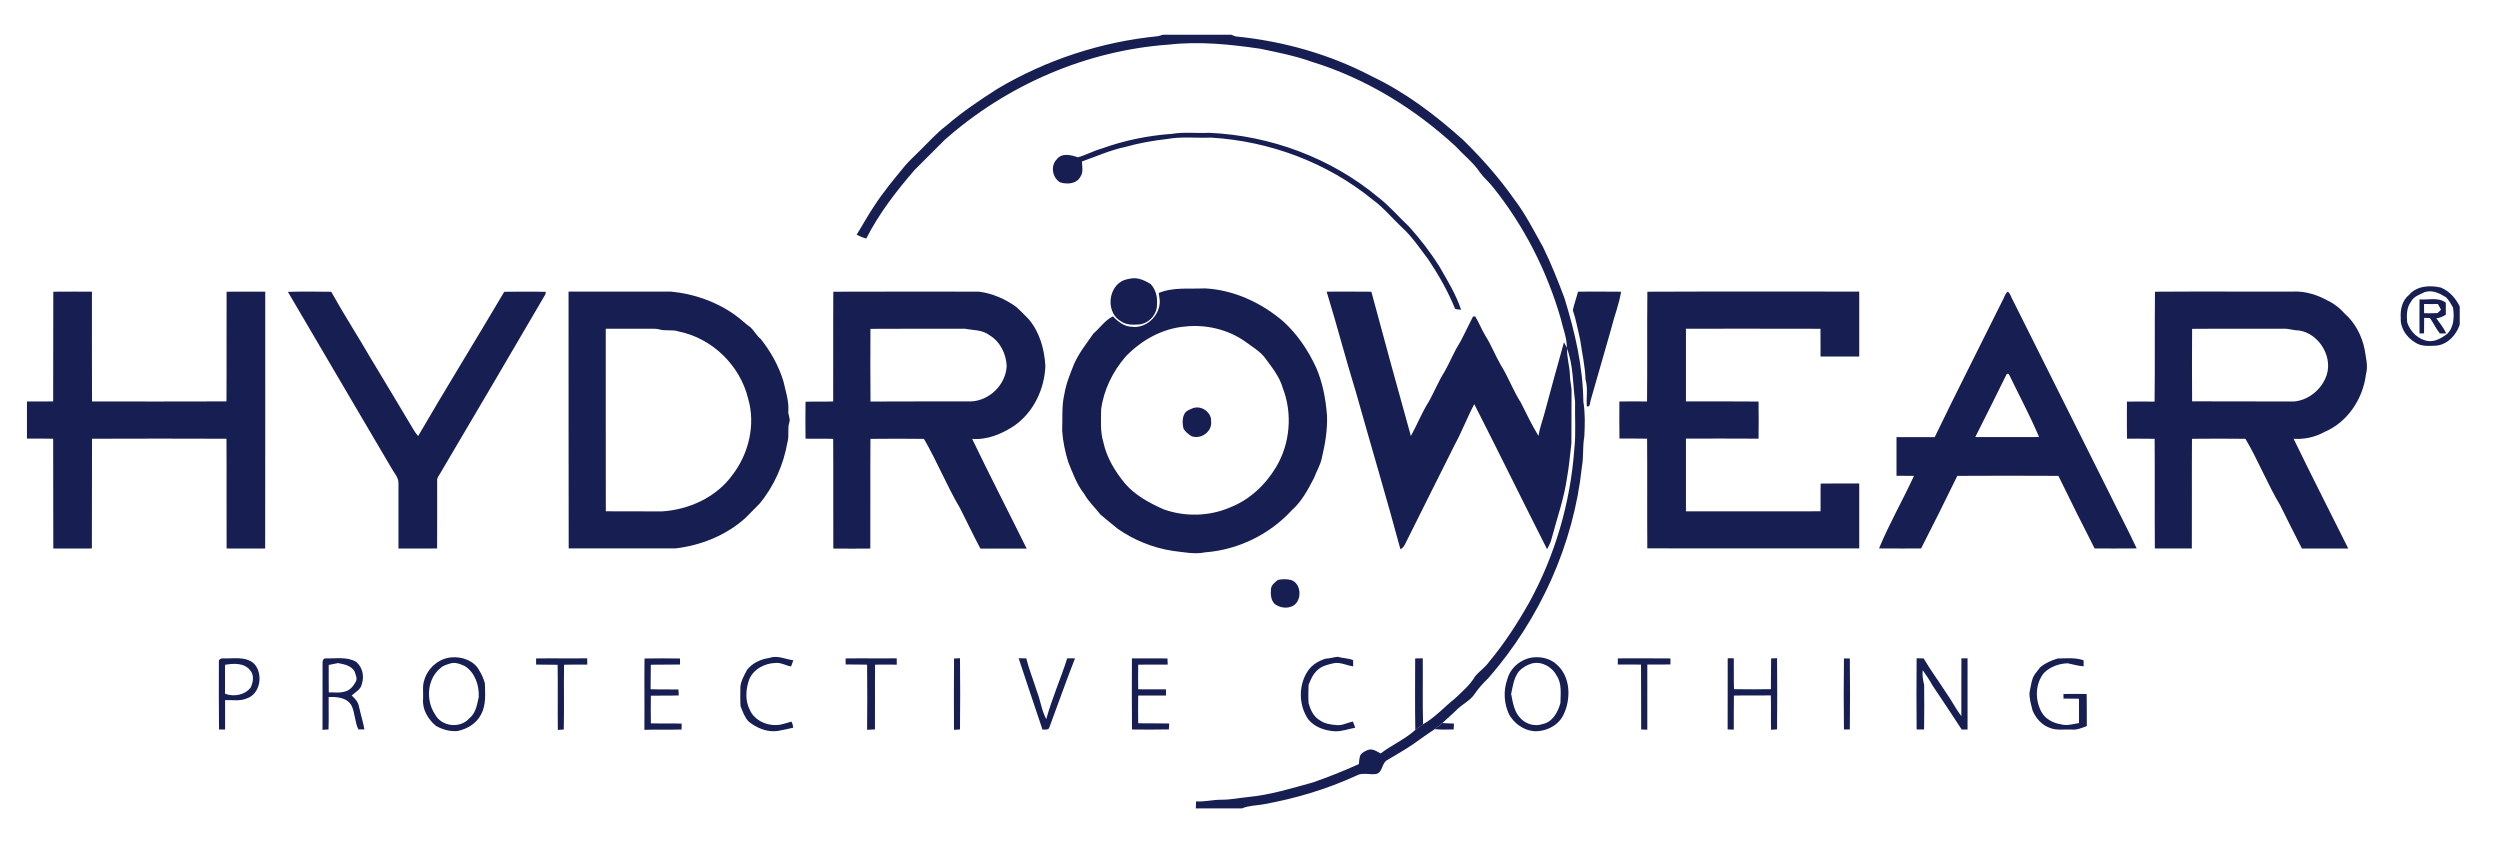 <?xml version="1.0" encoding="utf-8"?>
<!-- Generator: Adobe Illustrator 23.0.0, SVG Export Plug-In . SVG Version: 6.00 Build 0)  -->
<svg version="1.1" id="Laag_1" xmlns="http://www.w3.org/2000/svg" xmlns:xlink="http://www.w3.org/1999/xlink" x="0px" y="0px"
	 viewBox="0 0 366.28 125.89" style="enable-background:new 0 0 366.28 125.89;" xml:space="preserve">
<style type="text/css">
	.st0{fill:#161E52;}
</style>
<g>
	<path class="st0" d="M170.35,5.09h10.03c0.17,0.06,0.51,0.19,0.68,0.25c6.94,0.68,13.78,2.61,19.96,5.86
		c4.92,2.34,9.31,5.67,13.34,9.3c2.72,2.66,5.26,5.52,7.45,8.64c1.68,2.18,2.91,4.66,4.26,7.05c1.19,2.43,2.19,4.94,3.14,7.48
		c1.52,4.91,2.71,10,2.77,15.16c0.28,1.7,0.23,3.44,0.14,5.15c-0.27,1.45-0.08,2.93-0.35,4.39c-1.2,11.41-6.16,22.3-13.67,30.94
		c-0.73,0.72-1.44,1.46-2.01,2.31c-0.65,1.01-1.79,1.51-2.63,2.34c-0.69,0.69-1.43,1.31-2.14,1.98c-0.37,0.31-0.75,0.61-1.13,0.89
		c-0.99,0.65-1.94,1.34-2.9,2.03c-1.3,0.92-2.7,1.68-4.06,2.51c-0.83,0.45-0.61,1.81-1.63,2.03c-0.96,0.14-1.98-0.27-2.88,0.24
		c-4.35,2-8.97,3.37-13.67,4.21c-1.03,0.18-2.11,0.17-3.08,0.59h-6.77c0.01-0.35,0.03-0.69,0.04-1.03c1.26,0.09,2.49-0.26,3.75-0.24
		c1.31,0,2.6-0.27,3.9-0.4c3.24-0.31,6.36-1.28,9.48-2.14c2.28-0.79,4.52-1.69,6.72-2.68c0.05-0.44,0.06-0.9,0.22-1.32
		c0.25-0.37,0.67-0.58,1.08-0.74c0.67-0.28,1.32,0.19,1.89,0.5c1.63-1.24,3.55-2.07,5.08-3.44c0.37-0.3,0.74-0.59,1.14-0.84
		c1.76-0.99,3.11-2.54,4.69-3.79c1.05-1.01,2.2-1.96,2.94-3.24c0.65-0.77,1.52-1.34,2.09-2.18c2.24-2.68,4.13-5.63,5.85-8.67
		c3.78-6.9,6.03-14.63,6.59-22.47c0.25-2.31,0.06-4.64,0.11-6.96c-0.34-2.58-0.25-5.28-1.18-7.73l-0.03-0.17
		c0-1.48-0.59-2.86-0.91-4.28c-2.01-6.95-5.36-13.53-9.89-19.18c-0.59-0.76-1.34-1.37-1.9-2.14c-0.95-1.45-2.35-2.51-3.51-3.79
		c-6.05-5.6-13.25-10.03-21.15-12.46c-2.47-0.88-5.05-1.39-7.61-1.92c-4.4-0.64-8.87-1.1-13.31-0.6
		c-12.11,0.85-23.8,5.93-32.87,13.96c-1.48,1.47-2.95,2.94-4.42,4.42c-2.68,3.1-5.2,6.37-7.07,10.03c-0.5-0.12-0.97-0.32-1.41-0.57
		c0.87-1.35,1.61-2.78,2.52-4.11c1.37-2.14,3.01-4.08,4.62-6.04c0.66-0.76,1.42-1.44,2.13-2.16c1.27-1.23,2.43-2.57,3.85-3.64
		c2.34-2.02,4.91-3.75,7.51-5.41c7.15-4.25,15.25-6.9,23.52-7.71C169.83,5.27,170.18,5.15,170.35,5.09z"/>
	<path class="st0" d="M171.7,19.61c1.8-0.3,3.65-0.06,5.47-0.15c8.95,0.39,17.82,3.67,24.73,9.42c1.66,1.27,3.01,2.89,4.53,4.31
		c1.66,1.84,3.18,3.81,4.49,5.91c1.17,2.03,2.41,4.06,3.15,6.29c-0.3-0.04-0.6-0.05-0.88-0.14c-1.02-2.53-2.39-4.93-3.9-7.2
		c-1.24-1.63-2.38-3.36-3.9-4.74c-1.44-1.36-2.69-2.91-4.31-4.08c-6.67-5.44-15.12-8.57-23.68-9.07c-2.12,0.09-4.27-0.18-6.37,0.2
		c-2.07,0.24-4.12,0.59-6.13,1.16c-2.21,0.46-4.27,1.4-6.39,2.14c0.03,0.74,0.24,1.56-0.21,2.22c-0.55,1.07-1.97,1.17-3,0.83
		c-1.12-0.68-1.43-2.43-0.46-3.38c0.73-0.97,2.1-0.63,3.08-0.28c1.19-0.33,2.29-0.95,3.48-1.28
		C164.71,20.57,168.2,19.86,171.7,19.61z"/>
	<path class="st0" d="M165.71,40.8c1.01-0.18,2.01,0.29,2.86,0.8c0.74,0.78,1.04,1.9,0.94,2.96c0.06,1.44-1.12,2.78-2.53,2.97
		c-0.94,0.06-1.95,0.12-2.75-0.46c-2.12-1.2-1.96-4.65,0.08-5.85C164.74,40.98,165.23,40.88,165.71,40.8z"/>
	<g>
		<path class="st0" d="M169.77,42.93c2.13-0.9,4.49-0.56,6.73-0.68c4.24,0.21,8.3,2.09,11.5,4.83c2.07,1.87,3.65,4.23,4.82,6.75
			c0.97,2.22,1.41,4.62,1.6,7.02c0.09,2.13-0.28,4.25-0.77,6.31c-0.22,1.03-0.79,1.93-1.15,2.91c-0.89,1.68-1.78,3.41-3.24,4.69
			c-3.26,3.55-7.87,5.8-12.67,6.16c-1.59,0.33-3.19-0.03-4.77-0.21c-2.89-0.44-5.68-1.57-8.08-3.25c-0.85-0.66-1.65-1.37-2.49-2.05
			c-0.79-1.03-1.77-1.9-2.4-3.05c-1.1-1.38-1.69-3.06-2.34-4.67c-0.46-1.48-0.78-3.02-0.89-4.57c0.08-1.79-0.1-3.61,0.32-5.36
			c0.25-1.56,0.86-3.01,1.44-4.47c0.72-1.61,1.83-2.99,2.83-4.43c0.96-0.82,1.69-1.95,2.85-2.51c0.73,0.78,1.66,1.51,2.78,1.53
			c2.21,0.3,4.31-1.85,4.06-4.05C169.87,43.54,169.82,43.23,169.77,42.93z M173.64,47.84c-3.35,0.27-6.42,2.01-8.72,4.4
			c-1.88,2.18-3.21,4.86-3.59,7.73c-0.03,1.62-0.14,3.27,0.33,4.84c0.49,2.28,1.74,4.31,3.21,6.08c1.49,1.71,3.54,2.8,5.58,3.72
			c3.13,1.13,6.68,1.06,9.75-0.26c2.87-1.11,5.21-3.32,6.77-5.93c2.05-3.43,2.42-7.82,0.98-11.55c-0.47-1.68-1.59-3.04-2.6-4.42
			c-0.79-1.05-1.96-1.68-2.98-2.46C179.86,48.25,176.67,47.51,173.64,47.84z"/>
	</g>
	<path class="st0" d="M174.76,59.81c1.24-0.48,2.79,0.61,2.68,1.96c0.17,1.49-1.51,2.64-2.86,2.14c-0.44-0.28-0.9-0.62-1.17-1.08
		c-0.2-0.81-0.25-1.78,0.31-2.47C174.03,60.11,174.39,59.94,174.76,59.81z"/>
	<path class="st0" d="M187.22,84.97c0.62-0.14,1.29-0.15,1.91,0c1.69,0.52,1.68,3.42-0.01,3.93c-0.78,0.28-1.7,0.08-2.36-0.41
		c-0.58-0.57-0.62-1.46-0.54-2.23C186.28,85.67,186.81,85.32,187.22,84.97z"/>
</g>
<g>
	<g>
		<path class="st0" d="M352.94,43.22c1.12-1.34,3.04-1.46,4.63-1.1c1.27,0.48,2.22,1.58,2.81,2.78v2.66
			c-0.49,1.51-1.77,2.91-3.42,3.08c-1.05,0.05-2.21,0.16-3.12-0.47c-1.23-0.74-2.19-2.1-2.1-3.59
			C351.65,45.37,351.94,44.02,352.94,43.22z M355.24,42.8c-0.73,0.37-1.61,0.61-2,1.41c-0.66,0.85-0.65,1.99-0.56,3.02
			c0.45,1.4,1.68,2.58,3.17,2.75c0.97,0.07,1.86-0.45,2.62-1c1.09-0.98,1.12-2.57,0.93-3.92c-0.29-0.53-0.6-1.07-1.02-1.5
			C357.46,42.98,356.36,42.43,355.24,42.8z"/>
	</g>
	<path class="st0" d="M7.81,42.74c1.89-0.03,3.77,0,5.66-0.01c0.01,5.36-0.02,10.73,0.01,16.09c6.57,0,13.13,0.02,19.7-0.01
		c0.04-5.36-0.01-10.71,0.02-16.07c1.89-0.03,3.77,0,5.66-0.01c-0.01,12.54,0.02,25.09-0.01,37.63c-1.88,0.01-3.77,0.02-5.65,0
		c-0.03-5.36,0.02-10.72-0.02-16.08c-6.57-0.03-13.13-0.02-19.7,0c-0.03,5.36,0.01,10.72-0.02,16.08c-1.88,0.01-3.77,0.02-5.65,0
		C7.78,75,7.82,69.64,7.79,64.28c-1.28-0.03-2.56-0.02-3.84-0.02v-5.44c1.28,0,2.56,0.01,3.84-0.01
		C7.82,53.45,7.78,48.09,7.81,42.74z"/>
	<path class="st0" d="M42.18,42.76c2.11-0.06,4.23-0.04,6.35-0.01c1.86,3.34,3.94,6.56,5.86,9.87c2.08,3.44,4.15,6.89,6.2,10.34
		c0.2,0.32,0.42,0.64,0.67,0.93c4.12-7.09,8.45-14.07,12.62-21.14c2.03-0.02,4.07-0.04,6.1,0.01c-0.02,0.1-0.07,0.29-0.09,0.39
		c-5.12,8.77-10.28,17.53-15.44,26.28c-0.18,0.3-0.43,0.6-0.4,0.97c-0.01,3.32,0.02,6.64-0.01,9.96c-1.88,0.02-3.77,0-5.66,0.01
		c0-3.18,0-6.36,0-9.53c0.04-0.9-0.68-1.58-1.07-2.33C52.27,59.91,47.2,51.35,42.18,42.76z"/>
	<g>
		<path class="st0" d="M83.3,42.72c4.99,0.01,9.99,0,14.98,0c3.38,0.32,6.69,1.47,9.45,3.46c0.8,0.56,1.47,1.26,2.27,1.81
			c0.53,0.53,0.88,1.22,1.48,1.7c1.46,1.85,2.63,3.95,3.31,6.21c0.31,1.41,0.8,2.82,0.71,4.29c-0.08,0.58,0.35,1.13,0.14,1.7
			c-0.3,0.95,0.02,1.96-0.27,2.91c-0.58,3.3-1.97,6.46-4.12,9.03c-0.67,0.69-1.36,1.36-2.03,2.05c-2.82,2.55-6.5,4.02-10.25,4.47
			c-5.21,0-10.43,0.01-15.65,0C83.28,67.81,83.32,55.26,83.3,42.72z M88.75,48.16c0.01,8.92-0.01,17.83,0.01,26.75
			c2.72,0.02,5.44-0.01,8.16,0.02c3.97-0.23,7.98-2.04,10.35-5.29c2.43-3.13,3.47-7.43,2.33-11.27c-1.17-4.83-5.27-8.83-10.16-9.8
			c-0.92-0.33-1.92-0.03-2.85-0.31c-0.34-0.09-0.69-0.1-1.04-0.1C93.29,48.17,91.02,48.17,88.75,48.16z"/>
	</g>
	<g>
		<path class="st0" d="M122.09,42.74c7.1-0.03,14.2-0.01,21.31-0.01c1.98,0.24,3.86,1.07,5.48,2.23c0.64,0.57,1.22,1.19,1.83,1.8
			c1.62,1.9,2.31,4.41,2.45,6.86c-0.13,3.41-1.75,6.83-4.61,8.79c-1.81,1.18-3.92,2.07-6.12,1.89c2.59,5.39,5.34,10.71,7.99,16.08
			c-2.26,0.01-4.52,0-6.78,0c-1.03-1.95-1.97-3.93-2.97-5.9c-1.95-3.3-3.38-6.87-5.3-10.18c-2.61-0.03-5.22-0.03-7.84,0
			c-0.04,5.36,0.01,10.71-0.02,16.07c-1.81,0.02-3.62,0.02-5.42,0c-0.03-5.36,0.02-10.72-0.02-16.07c-1.35-0.05-2.7,0.01-4.05-0.03
			c-0.02-1.8-0.03-3.61,0-5.41c1.35-0.05,2.7,0,4.05-0.04C122.1,53.45,122.05,48.09,122.09,42.74z M127.53,48.18
			c-0.01,3.55-0.03,7.1,0.01,10.65c4.91-0.04,9.82,0,14.73-0.02c2.72-0.11,5.12-2.49,5.22-5.21c-0.08-1.78-0.97-3.58-2.54-4.5
			c-1.03-0.8-2.37-0.7-3.58-0.94C136.75,48.17,132.14,48.15,127.53,48.18z"/>
	</g>
	<path class="st0" d="M194.37,42.73c2.18,0,4.37-0.02,6.55,0.01c1.89,7.06,3.83,14.1,5.79,21.14c0.93-1.66,1.61-3.46,2.65-5.07
		c0.79-1.42,1.39-2.94,2.26-4.31c0.81-1.41,1.39-2.94,2.27-4.31c0.68-1.25,1.27-2.55,1.92-3.81c0.08-0.01,0.24-0.03,0.32-0.03
		c0.57,0.91,0.94,1.94,1.5,2.85c0.87,1.37,1.45,2.9,2.27,4.31c1.1,1.75,1.8,3.73,2.92,5.47c0.84,1.63,1.61,3.31,2.58,4.88
		c0.18-1.07,0.54-2.1,0.84-3.14c0.93-3.53,1.93-7.05,2.9-10.57c0.14,0.26,0.28,0.52,0.42,0.78l0.03,0.17
		c-0.03,1.31,0.39,2.58,0.42,3.88c0,0.84,0.27,1.65,0.24,2.49c-0.03,2.5,0.01,5-0.02,7.5c-0.2,1.67-0.34,3.35-0.64,5.01
		c-0.43,3.03-1.46,5.92-2.24,8.86c-0.13,0.58-0.4,1.11-0.68,1.63c-3.59-7.07-7.07-14.2-10.67-21.26c-1.03,1.93-1.79,3.98-2.84,5.9
		c-2.31,4.64-4.65,9.26-6.95,13.91c-0.29,0.52-0.45,1.17-1.03,1.45c-2.07-7.67-4.35-15.3-6.5-22.95
		C197.16,52.6,195.88,47.63,194.37,42.73z"/>
	<path class="st0" d="M231.2,42.73c2.1,0,4.2-0.02,6.31,0.01c-0.29,1.83-1,3.58-1.44,5.38c-1.02,3.52-2,7.04-3.03,10.56
		c-0.13,0.36,0.01,0.95-0.55,0.87c-0.1-1.31,0.19-2.66-0.19-3.94c-0.06-1.95-0.51-3.87-0.78-5.8c-0.35-1.45-0.59-2.93-1.08-4.35
		C230.63,44.53,230.97,43.64,231.2,42.73z"/>
	<path class="st0" d="M241.36,42.74c10.35-0.05,20.7-0.01,31.04-0.02c0,3.17,0,6.35,0,9.52c-1.89,0-3.78,0-5.67,0
		c-0.01-1.36,0.01-2.71-0.01-4.07c-6.57-0.03-13.14,0-19.71-0.01c0,3.55,0,7.1,0,10.65c3.55,0.01,7.09-0.02,10.64,0.02
		c0.02,1.81,0.03,3.63,0,5.44c-3.55-0.03-7.09-0.01-10.64-0.01c0,3.55,0,7.1,0,10.66c6.57-0.01,13.14,0.01,19.72-0.01
		c0.03-1.35-0.02-2.7,0.02-4.06c1.88-0.04,3.77-0.01,5.65-0.02c0,3.17,0,6.35,0,9.52c-10.35-0.01-20.7,0.01-31.05-0.01
		c-0.04-5.36,0.01-10.71-0.03-16.07c-1.35-0.04-2.7,0-4.05-0.02c-0.03-1.81-0.02-3.62-0.01-5.43c1.35-0.02,2.7-0.01,4.05,0
		C241.37,53.47,241.3,48.11,241.36,42.74z"/>
	<g>
		<path class="st0" d="M293.33,44.16c0.29-0.46,0.4-1.12,0.83-1.43c0.4,0.26,0.49,0.87,0.76,1.28c4.7,9.42,9.42,18.84,14.13,28.26
			c1.32,2.7,2.73,5.35,4,8.08c-2.05,0.03-4.11,0-6.16,0.01c-1.8-3.53-3.58-7.08-5.31-10.64c-4.94-0.03-9.87-0.03-14.81,0
			c-1.73,3.56-3.51,7.11-5.31,10.64c-2.06-0.01-4.11,0.02-6.16-0.01c1.5-3.64,3.48-7.06,5.12-10.63c-0.85-0.01-1.71-0.02-2.56-0.01
			c0-1.89,0-3.78,0-5.67c1.87,0,3.73,0,5.6,0C286.67,57.38,290.05,50.79,293.33,44.16z M294.02,54.77c-1.51,3.1-3.07,6.18-4.62,9.27
			c3.12-0.01,6.24,0.01,9.35-0.01c-1.33-3.15-2.96-6.17-4.44-9.25C294.24,54.77,294.1,54.77,294.02,54.77z"/>
	</g>
	<g>
		<path class="st0" d="M315.73,42.74c6.72-0.05,13.44,0,20.16-0.02c1.83-0.1,3.63,0.47,5.22,1.36c0.94,0.44,1.74,1.11,2.43,1.88
			c1.53,1.35,2.51,3.26,2.91,5.25c0.17,1.2,0.54,2.42,0.19,3.63c-0.43,3.58-2.69,7.02-6.07,8.44c-1.37,0.77-2.96,1.11-4.53,1.01
			c2.61,5.38,5.34,10.72,8.01,16.08c-2.27-0.01-4.53-0.01-6.79,0c-1.09-2.11-2.13-4.23-3.19-6.35c-1.88-3.14-3.22-6.58-5.09-9.73
			c-2.61-0.03-5.22-0.03-7.83,0c-0.04,5.36,0.01,10.72-0.02,16.07c-1.81,0.01-3.62,0.01-5.42,0c-0.04-5.36,0.01-10.71-0.03-16.07
			c-1.35-0.04-2.7,0-4.05-0.02c-0.03-1.81-0.02-3.62-0.01-5.43c1.35-0.02,2.7-0.01,4.05,0C315.74,53.47,315.67,48.11,315.73,42.74z
			 M321.17,48.18c-0.03,3.54-0.02,7.08,0,10.62c4.99,0.03,9.97,0,14.96,0.02c1.98-0.18,3.76-1.57,4.56-3.37
			c1.35-2.87-0.82-6.6-3.9-7.04c-0.76,0.01-1.49-0.29-2.24-0.25C330.08,48.19,325.62,48.14,321.17,48.18z"/>
	</g>
	<g>
		<path class="st0" d="M354.49,43.86c1.28,0.12,2.74-0.37,3.85,0.49c-0.01,0.59-0.01,1.17,0,1.76c-0.43,0.26-0.88,0.49-1.39,0.52
			c0.52,0.71,1.08,1.41,1.45,2.22c-0.31,0.01-0.62,0.01-0.93,0.01c-0.57-0.7-0.93-1.53-1.45-2.26c-0.29-0.01-0.57-0.02-0.85-0.03
			c-0.01,0.76-0.01,1.51-0.02,2.27c-0.17,0-0.5,0.01-0.66,0.02C354.47,47.19,354.48,45.52,354.49,43.86z M355.15,44.54
			c0,0.45,0,0.9,0.01,1.35c0.65,0.01,1.31,0.01,1.97-0.02c0.17-0.17,0.34-0.33,0.51-0.49c-0.16-0.28-0.32-0.56-0.46-0.84
			C356.5,44.56,355.82,44.54,355.15,44.54z"/>
	</g>
	<g>
		<path class="st0" d="M66.17,96.31c1.51-0.13,3.3,0.48,4.04,1.91c0.37,0.58,0.65,1.23,0.83,1.9c0.04,1.54,0.2,3.18-0.57,4.58
			c-0.68,1.32-2.06,2.14-3.49,2.41c-1.07,0.08-2.16-0.22-3.09-0.75c-1.18-0.96-2.06-2.45-1.9-4.01c0.05-0.92-0.14-1.88,0.19-2.76
			C62.7,97.85,64.32,96.44,66.17,96.31z M65.93,97.22c-0.49,0.16-1.02,0.29-1.39,0.66c-1.99,1.6-2.18,4.75-0.79,6.8
			c0.93,1.78,3.67,2.1,4.99,0.58c0.97-0.74,1.15-2.02,1.4-3.13c0.09-1.7-0.54-3.58-2.02-4.53C67.45,97.29,66.68,96.96,65.93,97.22z"
			/>
	</g>
	<path class="st0" d="M112.73,96.4c1.17-0.44,2.34,0.19,3.5,0.34c-0.11,0.3-0.22,0.6-0.33,0.9c-0.76-0.11-1.43-0.58-2.21-0.51
		c-1.62,0.02-3.29,0.88-3.93,2.43c-0.49,1.4-0.62,3.03,0.07,4.39c0.71,1.7,2.75,2.52,4.5,2.22c0.54-0.14,1.09-0.26,1.62-0.45
		c0.16,0.27,0.23,0.58,0.27,0.89c-0.77,0.18-1.54,0.35-2.31,0.49c-1.54,0.2-3.06-0.43-4.24-1.4c-0.58-0.63-0.86-1.45-1.17-2.24
		c-0.07-0.83-0.02-1.65-0.03-2.48c-0.05-1.04,0.53-1.96,0.99-2.85C110.24,97.13,111.48,96.56,112.73,96.4z"/>
	<path class="st0" d="M194.22,96.5c0.6-0.01,1.17-0.22,1.76-0.27c0.75,0.22,1.55,0.19,2.27,0.49c0,0.3,0,0.61,0.01,0.91
		c-0.97-0.13-1.9-0.67-2.9-0.45c-0.84,0.19-1.74,0.4-2.37,1.03c-0.63,0.56-0.97,1.37-1.27,2.14c-0.03,0.88-0.05,1.77,0,2.66
		c0.26,0.95,0.72,1.98,1.61,2.49c0.69,0.53,1.6,0.66,2.45,0.73c0.86,0.11,1.62-0.36,2.44-0.51c0.1,0.3,0.22,0.6,0.34,0.9
		c-1,0.18-1.97,0.56-3,0.52c-1.46-0.09-2.96-0.6-3.9-1.77c-1.41-2.09-1.45-5.04,0-7.13C192.26,97.37,193.22,96.82,194.22,96.5z"/>
	<g>
		<path class="st0" d="M224.65,96.31c1.21-0.12,2.6,0.21,3.49,1.11c1.93,1.74,2.03,4.8,1.04,7.06c-0.69,1.74-2.58,2.72-4.4,2.65
			c-1.55-0.12-2.92-1.12-3.68-2.45c-0.75-1.59-0.86-3.47-0.27-5.13C221.29,97.79,222.87,96.52,224.65,96.31z M224.42,97.21
			c-0.7,0.2-1.34,0.6-1.85,1.11c-0.77,0.95-0.93,2.2-1.17,3.36c0.25,1.25,0.44,2.65,1.4,3.58c0.81,0.86,2.1,1.22,3.22,0.82
			c1.45-0.29,2.24-1.76,2.6-3.07c0.02-1.37,0.25-2.9-0.6-4.1C227.36,97.66,225.81,96.84,224.42,97.21z"/>
	</g>
	<g>
		<path class="st0" d="M32.07,96.93c-0.05-0.36,0.39-0.51,0.68-0.47c1.5,0.06,3.22-0.34,4.46,0.76c1.4,1.45,0.97,4.46-1.07,5.11
			c-1,0.44-2.11,0.19-3.16,0.25c0,1.44,0,2.88,0,4.31c-0.3,0-0.6-0.01-0.89-0.02C32.05,103.56,32.06,100.24,32.07,96.93z
			 M32.97,97.4c0,1.41,0,2.83,0,4.24c1.28,0.49,2.94,0.21,3.78-0.95c0.34-0.78,0.52-1.78-0.1-2.48
			C35.79,97.08,34.22,97.19,32.97,97.4z"/>
	</g>
	<g>
		<path class="st0" d="M47.26,97.14c-0.04-0.29,0.11-0.72,0.47-0.68c1.49,0.05,3.1-0.28,4.45,0.51c0.92,0.76,1.22,2.09,0.84,3.21
			c-0.12,0.82-0.94,1.22-1.5,1.72c0.51,0.44,0.98,0.98,1.09,1.68c0.23,1.1,0.59,2.18,0.78,3.29c-0.29,0-0.58,0-0.88,0
			c-0.56-1.12-0.47-2.44-1.03-3.54c-0.69-1.15-2.12-1.25-3.33-1.21c-0.02,1.58,0.04,3.17-0.02,4.75c-0.29,0.02-0.58,0.04-0.88,0.06
			C47.24,103.66,47.25,100.4,47.26,97.14z M48.16,97.42c0,1.34-0.01,2.68,0.01,4.02c0.78-0.02,1.6,0.13,2.35-0.12
			c0.71-0.15,1.24-0.77,1.57-1.38c0.34-0.5,0-1.09-0.15-1.59c-0.51-0.85-1.53-1.03-2.42-1.2C49.07,97.22,48.62,97.36,48.16,97.42z"
			/>
	</g>
	<path class="st0" d="M78.54,96.47c2.5-0.04,4.99,0.02,7.49-0.02c0,0.31,0,0.61,0.01,0.92c-1.13,0-2.27-0.01-3.4,0.02
		c-0.05,3.16,0.03,6.33-0.04,9.49c-0.29,0.02-0.58,0.04-0.87,0.06c-0.04-3.18,0.02-6.36-0.03-9.54c-1.05-0.03-2.1-0.01-3.15-0.03
		C78.55,97.06,78.54,96.76,78.54,96.47z"/>
	<path class="st0" d="M94.43,96.48c1.73-0.04,3.47-0.02,5.2,0c0,0.29,0,0.58,0,0.88c-1.43,0.03-2.86,0-4.28,0.03
		c-0.03,1.2,0,2.39-0.03,3.59c1.36,0.05,2.72,0,4.08,0.04c0.01,0.29,0.03,0.58,0.05,0.87c-1.36,0.05-2.73,0-4.09,0.04
		c-0.02,1.35-0.02,2.7,0,4.05c1.5,0.04,3.01-0.02,4.51,0.04c0,0.29-0.01,0.57-0.01,0.86c-1.82,0.06-3.63-0.02-5.45,0.05
		C94.45,103.44,94.38,99.96,94.43,96.48z"/>
	<path class="st0" d="M123.89,96.47c2.5-0.04,4.99,0.02,7.49-0.02c0,0.31,0,0.62,0.01,0.93c-1.06-0.01-2.12-0.02-3.18,0
		c-0.04,3.16,0.01,6.33-0.02,9.49c-0.38,0.01-0.77,0.03-1.15,0.05c0.04-3.18,0.03-6.36,0-9.54c-1.05-0.03-2.1-0.01-3.14-0.03
		C123.89,97.06,123.89,96.76,123.89,96.47z"/>
	<path class="st0" d="M139.78,96.48c0.29-0.02,0.58-0.03,0.87-0.04c0.04,3.48,0.04,6.95,0,10.43c-0.29,0.02-0.58,0.04-0.88,0.06
		C139.75,103.44,139.75,99.96,139.78,96.48z"/>
	<path class="st0" d="M149.24,96.44c0.37,0,0.75,0.01,1.12,0.02c0.41,1.65,1.06,3.22,1.56,4.84c0.53,1.33,0.68,2.8,1.37,4.06
		c0.83-3.03,2.12-5.91,3.07-8.91c0.38,0,0.76,0,1.14,0.01c-1.32,3.35-2.5,6.75-3.76,10.12c-0.13,0.44-0.66,0.26-1,0.32
		C151.56,103.43,150.41,99.93,149.24,96.44z"/>
	<path class="st0" d="M165.84,96.46c1.73,0,3.47,0,5.21,0.01c0.01,0.3,0.02,0.6,0.03,0.9c-1.44,0.01-2.88-0.01-4.32,0.01
		c-0.02,1.2-0.02,2.41,0,3.61c1.36,0.01,2.71,0,4.07,0.01c0,0.3,0,0.6,0,0.9c-1.36,0.01-2.71-0.01-4.07,0.01
		c-0.02,1.35-0.02,2.7,0,4.06c1.51,0.03,3.03-0.01,4.54,0.03c-0.02,0.29-0.03,0.58-0.04,0.87c-1.8,0.04-3.6,0.03-5.41,0.01
		C165.81,103.4,165.84,99.93,165.84,96.46z"/>
	<path class="st0" d="M207.34,96.47c0.37-0.01,0.74-0.01,1.11-0.02c0.04,3.22-0.05,6.45,0.05,9.67c-0.4,0.25-0.78,0.54-1.14,0.84
		C207.3,103.47,207.33,99.97,207.34,96.47z"/>
	<path class="st0" d="M237.03,96.46c2.57,0,5.14-0.02,7.71,0.01c0,0.29-0.01,0.58,0,0.88c-1.13,0.02-2.26,0.02-3.39,0.01
		c-0.01,3.18,0,6.37,0,9.55c-0.3-0.01-0.6-0.02-0.9-0.03c-0.02-3.17,0.01-6.34-0.02-9.51c-1.13-0.02-2.27,0-3.4-0.01
		C237.02,97.06,237.02,96.76,237.03,96.46z"/>
	<path class="st0" d="M253.13,96.45c0.29,0,0.59,0,0.89-0.01c0.03,1.51-0.02,3.02,0.03,4.53c1.8,0.04,3.6,0.02,5.41,0
		c0.03-1.5-0.01-3,0.03-4.5c0.29-0.01,0.58-0.03,0.87-0.04c0.03,3.48,0.04,6.95,0,10.43c-0.29,0.02-0.59,0.04-0.88,0.06
		c-0.04-1.68,0.02-3.36-0.03-5.04c-1.8,0.04-3.61-0.01-5.41,0.03c-0.03,1.66-0.01,3.33-0.02,4.99c-0.3-0.01-0.6-0.02-0.9-0.03
		C253.12,103.41,253.13,99.93,253.13,96.45z"/>
	<path class="st0" d="M270.16,96.47c0.28,0,0.57,0,0.86,0c0.04,3.47,0.04,6.94,0,10.41c-0.29,0-0.58,0-0.86,0
		C270.11,103.41,270.12,99.94,270.16,96.47z"/>
	<path class="st0" d="M280.81,96.44c0.34,0.01,0.68,0.02,1.03,0.03c1,1.71,2.19,3.31,3.26,4.98c0.81,1.13,1.43,2.38,2.26,3.48
		c0.01-2.83-0.01-5.65,0.01-8.48c0.3,0,0.59,0,0.9,0c0.01,3.48,0.01,6.96,0,10.44c-0.29,0-0.58-0.01-0.86-0.01
		c-1.4-2.16-2.83-4.29-4.26-6.43c-0.43-0.78-0.93-1.53-1.45-2.26c-0.08,0.72,0.02,1.44,0.21,2.13c0.02,2.18,0.03,4.37-0.01,6.55
		c-0.37,0-0.73,0-1.09,0C280.77,103.4,280.78,99.92,280.81,96.44z"/>
	<path class="st0" d="M298.9,97.78c0.73-0.63,1.64-1.02,2.56-1.3c1.27-0.02,2.58-0.17,3.81,0.26c0,0.29,0.01,0.58,0.01,0.88
		c-0.79-0.05-1.55-0.27-2.32-0.44c-1.27,0.03-2.57,0.5-3.49,1.4c-1.32,1.62-1.34,4.05-0.32,5.82c0.59,1,1.7,1.54,2.81,1.72
		c0.88,0.26,1.76-0.05,2.64-0.18c0-1.19,0.01-2.38-0.01-3.57c-0.76,0-1.51-0.01-2.26-0.02c0-0.17-0.01-0.5-0.01-0.67
		c1.13-0.01,2.26-0.03,3.4,0c0.03,1.56,0.02,3.13,0.02,4.7c-0.73,0.27-1.46,0.6-2.26,0.51c-1.05-0.06-2.16,0.17-3.16-0.25
		c-1.17-0.41-2.03-1.4-2.51-2.5c-0.22-0.88-0.51-1.77-0.46-2.68c0.17-0.74,0.24-1.5,0.51-2.21C298.11,98.7,298.56,98.27,298.9,97.78
		z"/>
	<path class="st0" d="M210.18,106.83c0.39-0.28,0.77-0.58,1.13-0.89c0.57,0.04,1.14,0.05,1.71,0.07c-0.02,0.29-0.03,0.57-0.04,0.86
		C212.04,106.9,211.11,106.92,210.18,106.83z"/>
</g>
</svg>
